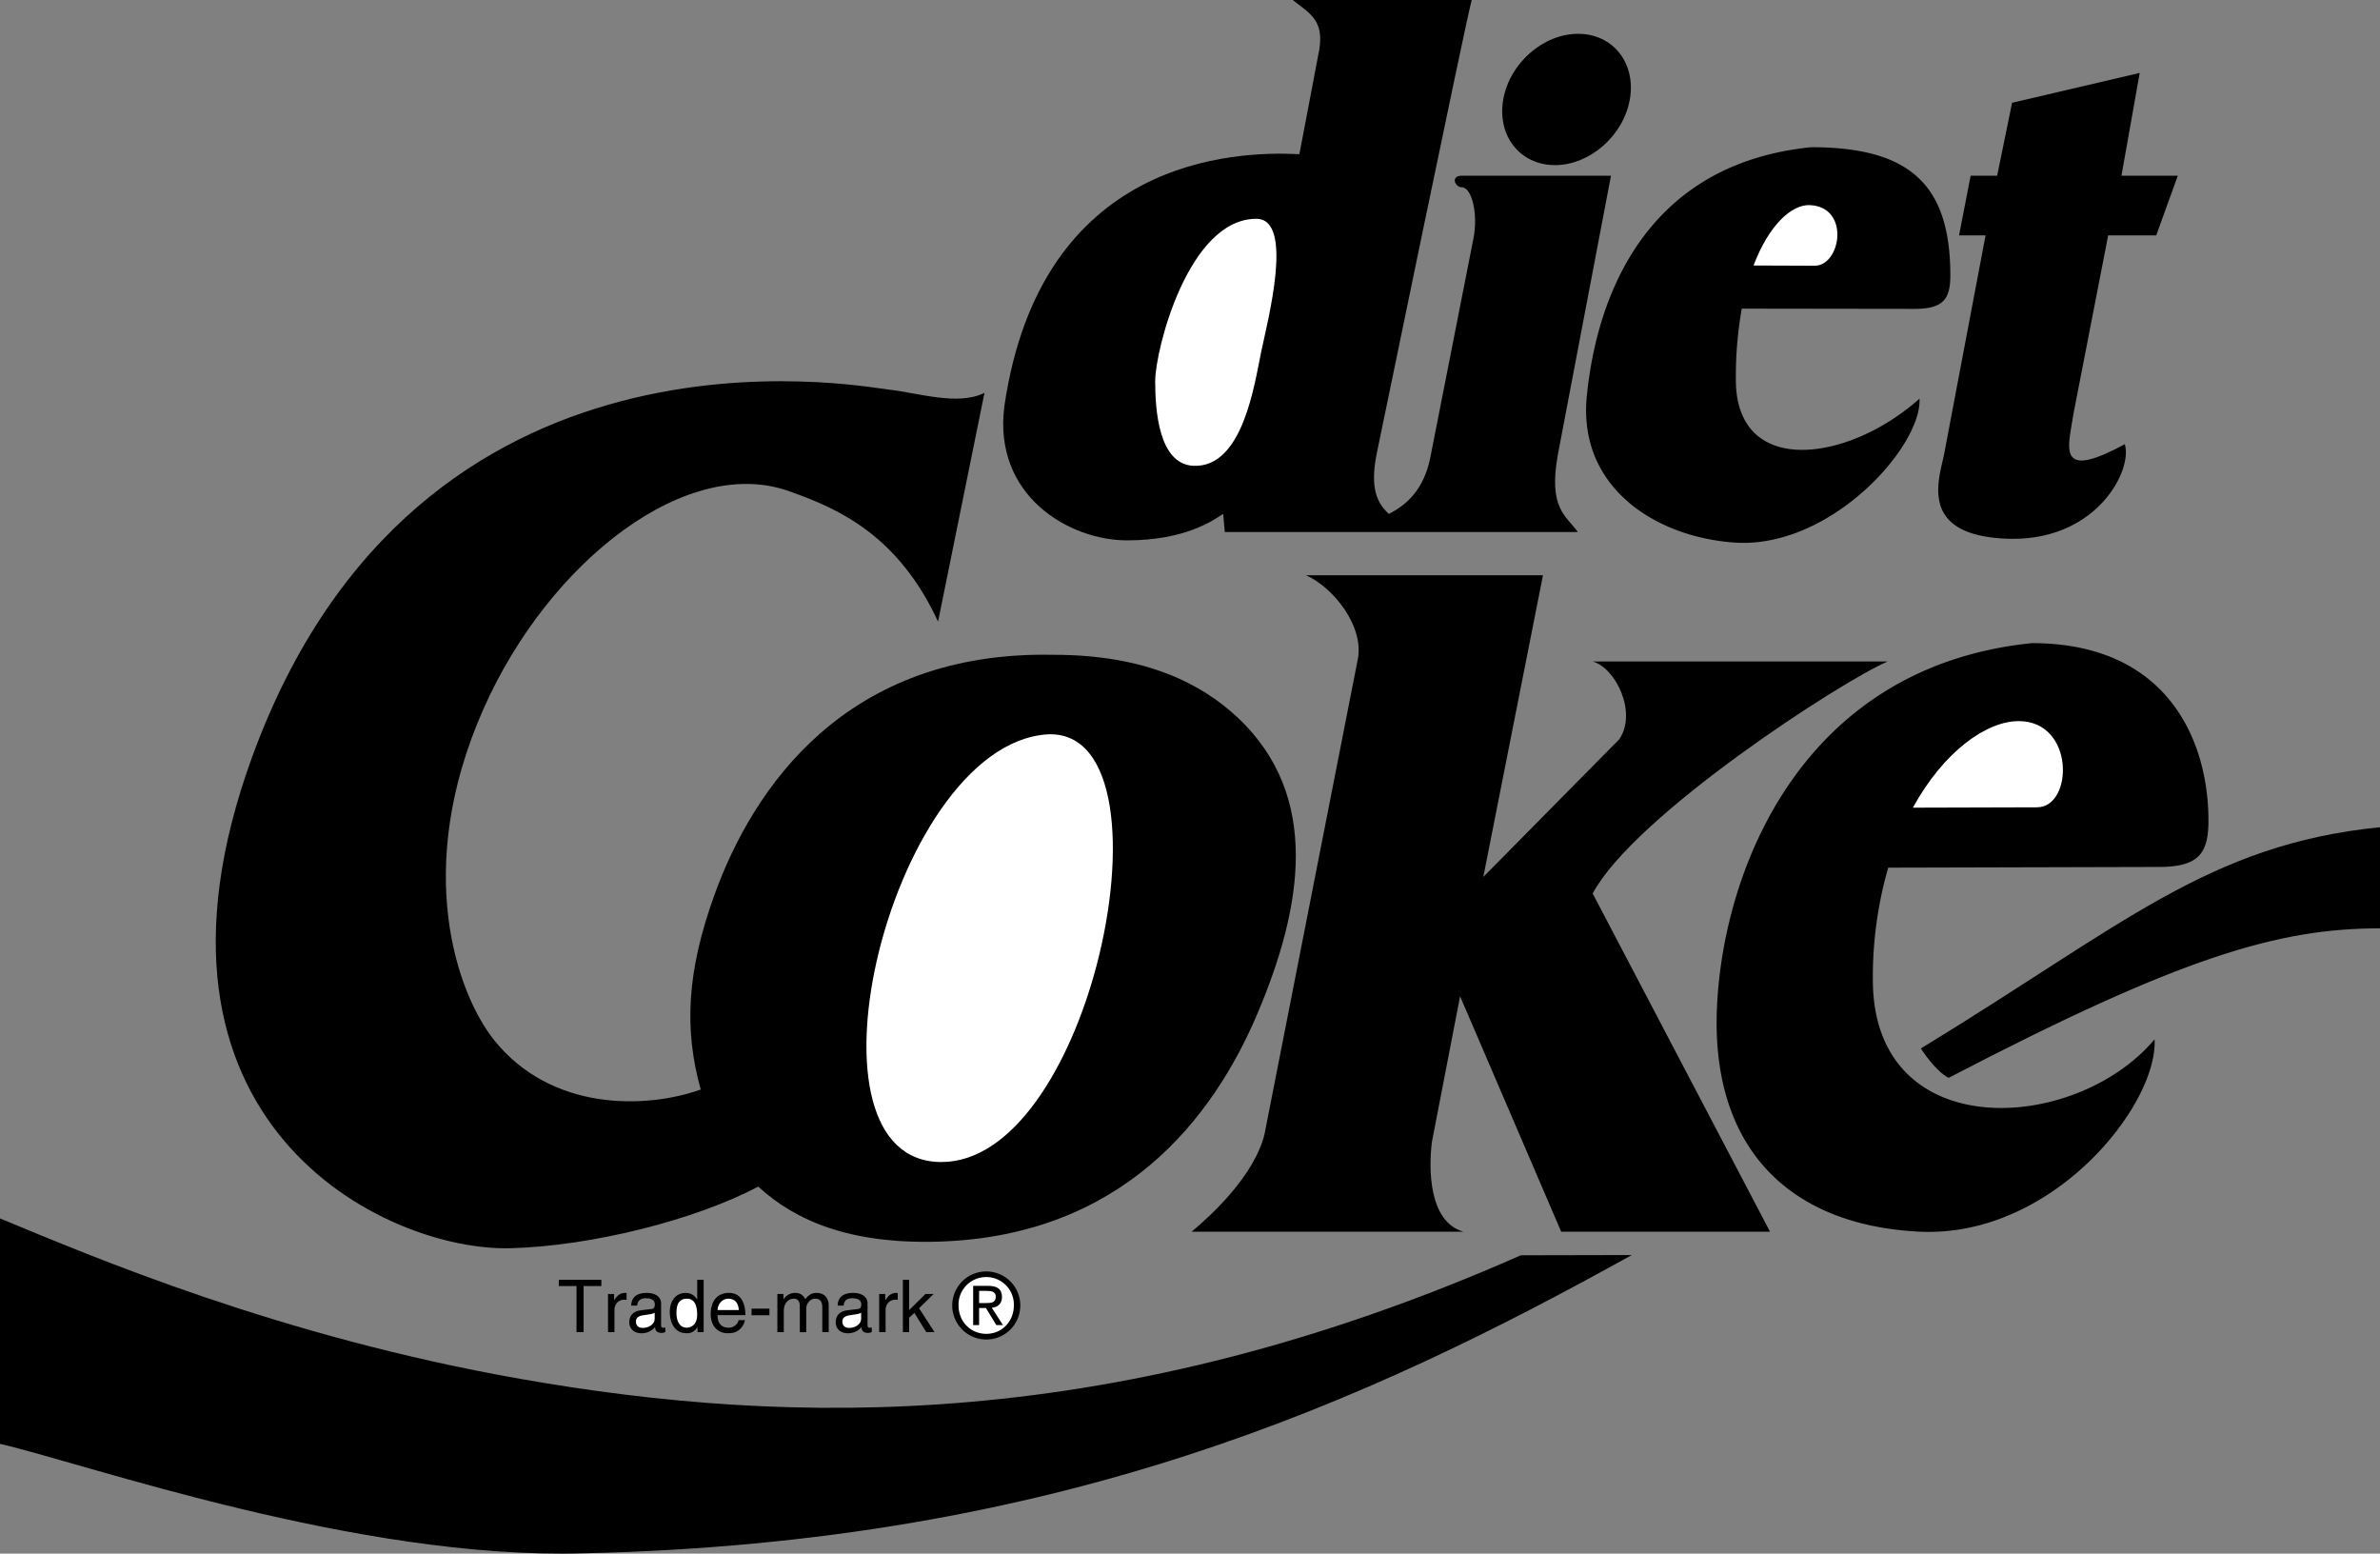 <!--?xml version="1.0" standalone="no"?--><svg xmlns="http://www.w3.org/2000/svg" viewBox="0 0 60.755 39.651"><rect x="0" y="0" width="60.755" height="39.651" fill="#808080" stroke="none"/><title>Coca Cola Diet 2 - SVG vector logo - www.oklogos.com</title><path d="M49.035 26.758c5.16-3.144 7.344-5.209 11.721-5.646v2.581c-2.581 0-5.047.709-11.013 3.816-.359-.188-.708-.751-.708-.751zM0 36.85v-5.754c2.355.975 7.126 3.014 13.303 4.099 6.894 1.211 15.212 1.396 25.519-3.158l2.833-.006c-6.76 3.75-14.596 7.345-26.762 7.612C9.138 39.812 2.2 37.357 0 36.85zM30.419 31.435c.508-.423 1.608-1.438 1.862-2.496l2.369-12.058c.211-.889-.635-1.904-1.312-2.2h6.05l-1.523 7.7 3.469-3.512c.466-.677-.085-1.819-.677-1.988h7.531c-1.186.508-6.474 3.935-7.531 5.923l4.527 8.631h-5.331l-2.581-6.008-.72 3.723c-.084.677-.084 2.031.805 2.285h-6.938z"/><path d="M19.356 30.284c-1.596.847-4.253 1.519-6.325 1.573-3.215.085-9.984-3.215-6.6-12.523 4.234-11.645 15.484-9.477 16.246-9.392.762.084 1.777.423 2.454.084l-1.185 5.839c-1.016-2.2-2.539-2.877-3.724-3.3-2.634-1.019-6.2 1.734-7.881 5.53-1.819 4.106-.66 7.287.274 8.452 1.455 1.813 3.856 1.761 5.273 1.26-.428-1.538-.356-3.005.342-4.947.983-2.736 3.351-6.265 8.677-6.148 2.374 0 3.784.76 4.672 1.587 2.167 2.02 1.657 4.882.526 7.556-1.134 2.685-3.45 5.697-8.16 5.834-2.243.064-3.636-.528-4.589-1.405z"/><path d="M26.739 18.742c-2.049.131-3.739 3.025-4.363 5.8-.587 2.61-.23 5.115 1.656 5.115 1.825 0 3.277-2.435 3.958-5.006.769-2.913.548-5.999-1.251-5.909z" fill="#fff"/><path d="M48.201 22.144a10.096 10.096 0 0 0-.392 2.86c0 4.23 5.161 3.935 7.192 1.522.084 1.692-2.623 5.077-6.008 4.908s-5.331-2.2-5.162-5.754 2.2-8.673 8.039-9.266c3.469 0 4.506 2.496 4.506 4.527 0 .846-.254 1.185-1.27 1.185l-6.905.018z"/><path d="M51.998 20.604c.931 0 .973-2.2-.466-2.2-.818 0-1.911.768-2.701 2.209l3.167-.009z" fill="#fff"/><path d="M44.463 7.877a9.847 9.847 0 0 0-.151 1.831c.012 2.477 2.862 2.096 4.688.466.062 1.223-2.278 3.841-4.721 3.673-2.014-.139-4.002-1.408-3.772-3.734.253-2.559 1.505-5.928 5.724-6.356 2.507 0 3.556.94 3.556 3.271 0 .611-.184.855-.917.855l-4.407-.006z"/><path d="M46.323 6.782c.673 0 .914-1.503-.125-1.547-.45-.019-1.036.488-1.435 1.541l1.56.006z" fill="#fff"/><path d="M39.694 4.214c-.893 0-1.483-.75-1.32-1.676.163-.925 1.019-1.675 1.911-1.675.892 0 1.483.75 1.32 1.675-.164.926-1.02 1.676-1.911 1.676z"/><path d="M33.17 3.935l.507-2.666C33.804.508 33.424.338 33 0h4.569c-.127.423-2.411 11.508-2.411 11.508-.169.804-.085 1.269.296 1.607.423-.212.889-.593 1.058-1.438l1.1-5.585c.127-.634-.042-1.312-.296-1.312-.174 0-.296-.296 0-.296h3.808l-1.354 7.107c-.254 1.396.212 1.565.508 1.988h-9.012l-.042-.465c-.254.169-.974.677-2.454.677-1.481 0-3.427-1.143-3.131-3.427.931-6.345 5.881-6.514 7.531-6.429z"/><path d="M32.07 5.584c-1.734 0-2.581 3.343-2.581 4.146 0 .721.085 2.115.974 2.158 1.271.06 1.565-2.116 1.734-2.92s.846-3.384-.127-3.384z" fill="#fff"/><path d="M51.363 2.623l3.258-.762-.466 2.623h1.438l-.55 1.523h-1.227l-.889 4.569c-.127.846-.444 1.713 1.312.761.211.656-.72 2.496-3.004 2.412-2.285-.085-1.734-1.523-1.607-2.158l1.058-5.584h-.677l.296-1.523h.677l.381-1.861zM14.265 32.822v-.16h1.086v.16h-.453v1.177h-.181v-1.177zM15.685 33.433v.566h-.164v-.974h.154l.004.162c.065-.114.151-.19.274-.19.02 0 .03.002.042.006v.169h-.062c-.151 0-.248.119-.248.261zM16.264 33.321h-.151c.008-.232.162-.324.402-.324.078 0 .361.022.361.272v.56c0 .041.021.058.054.058a.276.276 0 0 0 .054-.007v.119c-.028.007-.052.019-.089.019-.146 0-.168-.074-.173-.149a.443.443 0 0 1-.353.158c-.179 0-.305-.113-.305-.28 0-.082.024-.272.296-.306l.27-.033c.039-.004.086-.019.086-.116 0-.102-.074-.158-.229-.158-.186-.001-.212.113-.223.187z"/><path d="M16.712 33.662v-.16c-.025.021-.066.035-.27.062-.08.011-.209.035-.209.158 0 .105.055.169.177.169.154 0 .302-.099.302-.229z" fill="#fff"/><path d="M17.962 32.662v1.337h-.155l-.003-.134a.293.293 0 0 1-.278.161c-.331 0-.428-.311-.428-.543 0-.273.147-.486.406-.486.177 0 .251.11.29.166l.004-.013v-.488h.164z"/><path d="M17.268 33.509c0 .214.083.376.262.376.104 0 .267-.069.267-.328 0-.158-.026-.413-.263-.413-.253.001-.266.241-.266.365z" fill="#fff"/><path d="M18.852 33.693h.164a.425.425 0 0 1-.174.267c-.044.029-.107.066-.264.066-.274 0-.436-.206-.436-.487 0-.302.145-.542.467-.542.281 0 .419.224.419.568h-.711c0 .203.095.32.283.32.155.001.246-.119.252-.192z"/><path d="M18.318 33.435h.542c-.009-.15-.073-.29-.272-.29-.151 0-.27.139-.27.29z" fill="#fff"/><path d="M19.185 33.399h.456v.168h-.456zM19.844 33.999v-.974h.154l.004.138a.343.343 0 0 1 .294-.166c.176 0 .231.106.259.158.082-.091.147-.158.298-.158.104 0 .302.054.302.328v.674h-.164v-.629c0-.134-.041-.225-.181-.225-.137 0-.229.13-.229.261V34h-.164v-.674c0-.082-.031-.181-.152-.181-.093 0-.257.06-.257.324v.53h-.164zM21.534 33.321h-.151c.007-.232.162-.324.402-.324.078 0 .361.022.361.272v.56c0 .041.021.058.054.058a.276.276 0 0 0 .054-.007v.119c-.028.007-.053.019-.09.019-.145 0-.167-.074-.173-.149a.442.442 0 0 1-.352.158c-.179 0-.305-.113-.305-.28 0-.082.024-.272.296-.306l.27-.033c.04-.004.086-.019.086-.116 0-.102-.074-.158-.229-.158-.186-.001-.213.113-.223.187z"/><path d="M21.982 33.662v-.16c-.025.021-.066.035-.27.062-.08.011-.209.035-.209.158 0 .105.055.169.177.169.153 0 .302-.099.302-.229z" fill="#fff"/><path d="M22.607 33.433v.566h-.164v-.974h.154l.004.162c.065-.114.151-.19.274-.19.021 0 .03.002.042.006v.169h-.062c-.151 0-.248.119-.248.261zM23.461 33.389l.395.61h-.21l-.304-.491-.135.122v.369h-.159v-1.337h.159v.775l.418-.412h.208zM25.177 34.187a.869.869 0 1 1 0-1.738.868.868 0 1 1 0 1.738z"/><path d="M24.469 33.315c0 .418.311.727.708.727.394 0 .704-.309.704-.727a.702.702 0 0 0-.704-.722.704.704 0 0 0-.708.722z" fill="#fff"/><path d="M24.994 33.384v.435h-.152v-1.002h.382c.237 0 .354.087.354.285 0 .179-.112.258-.26.275l.285.441h-.17l-.265-.435h-.174z"/><path d="M24.994 33.256h.182c.129 0 .244-.01.244-.164 0-.124-.113-.146-.219-.146h-.207v.31z" fill="#fff"/></svg>
